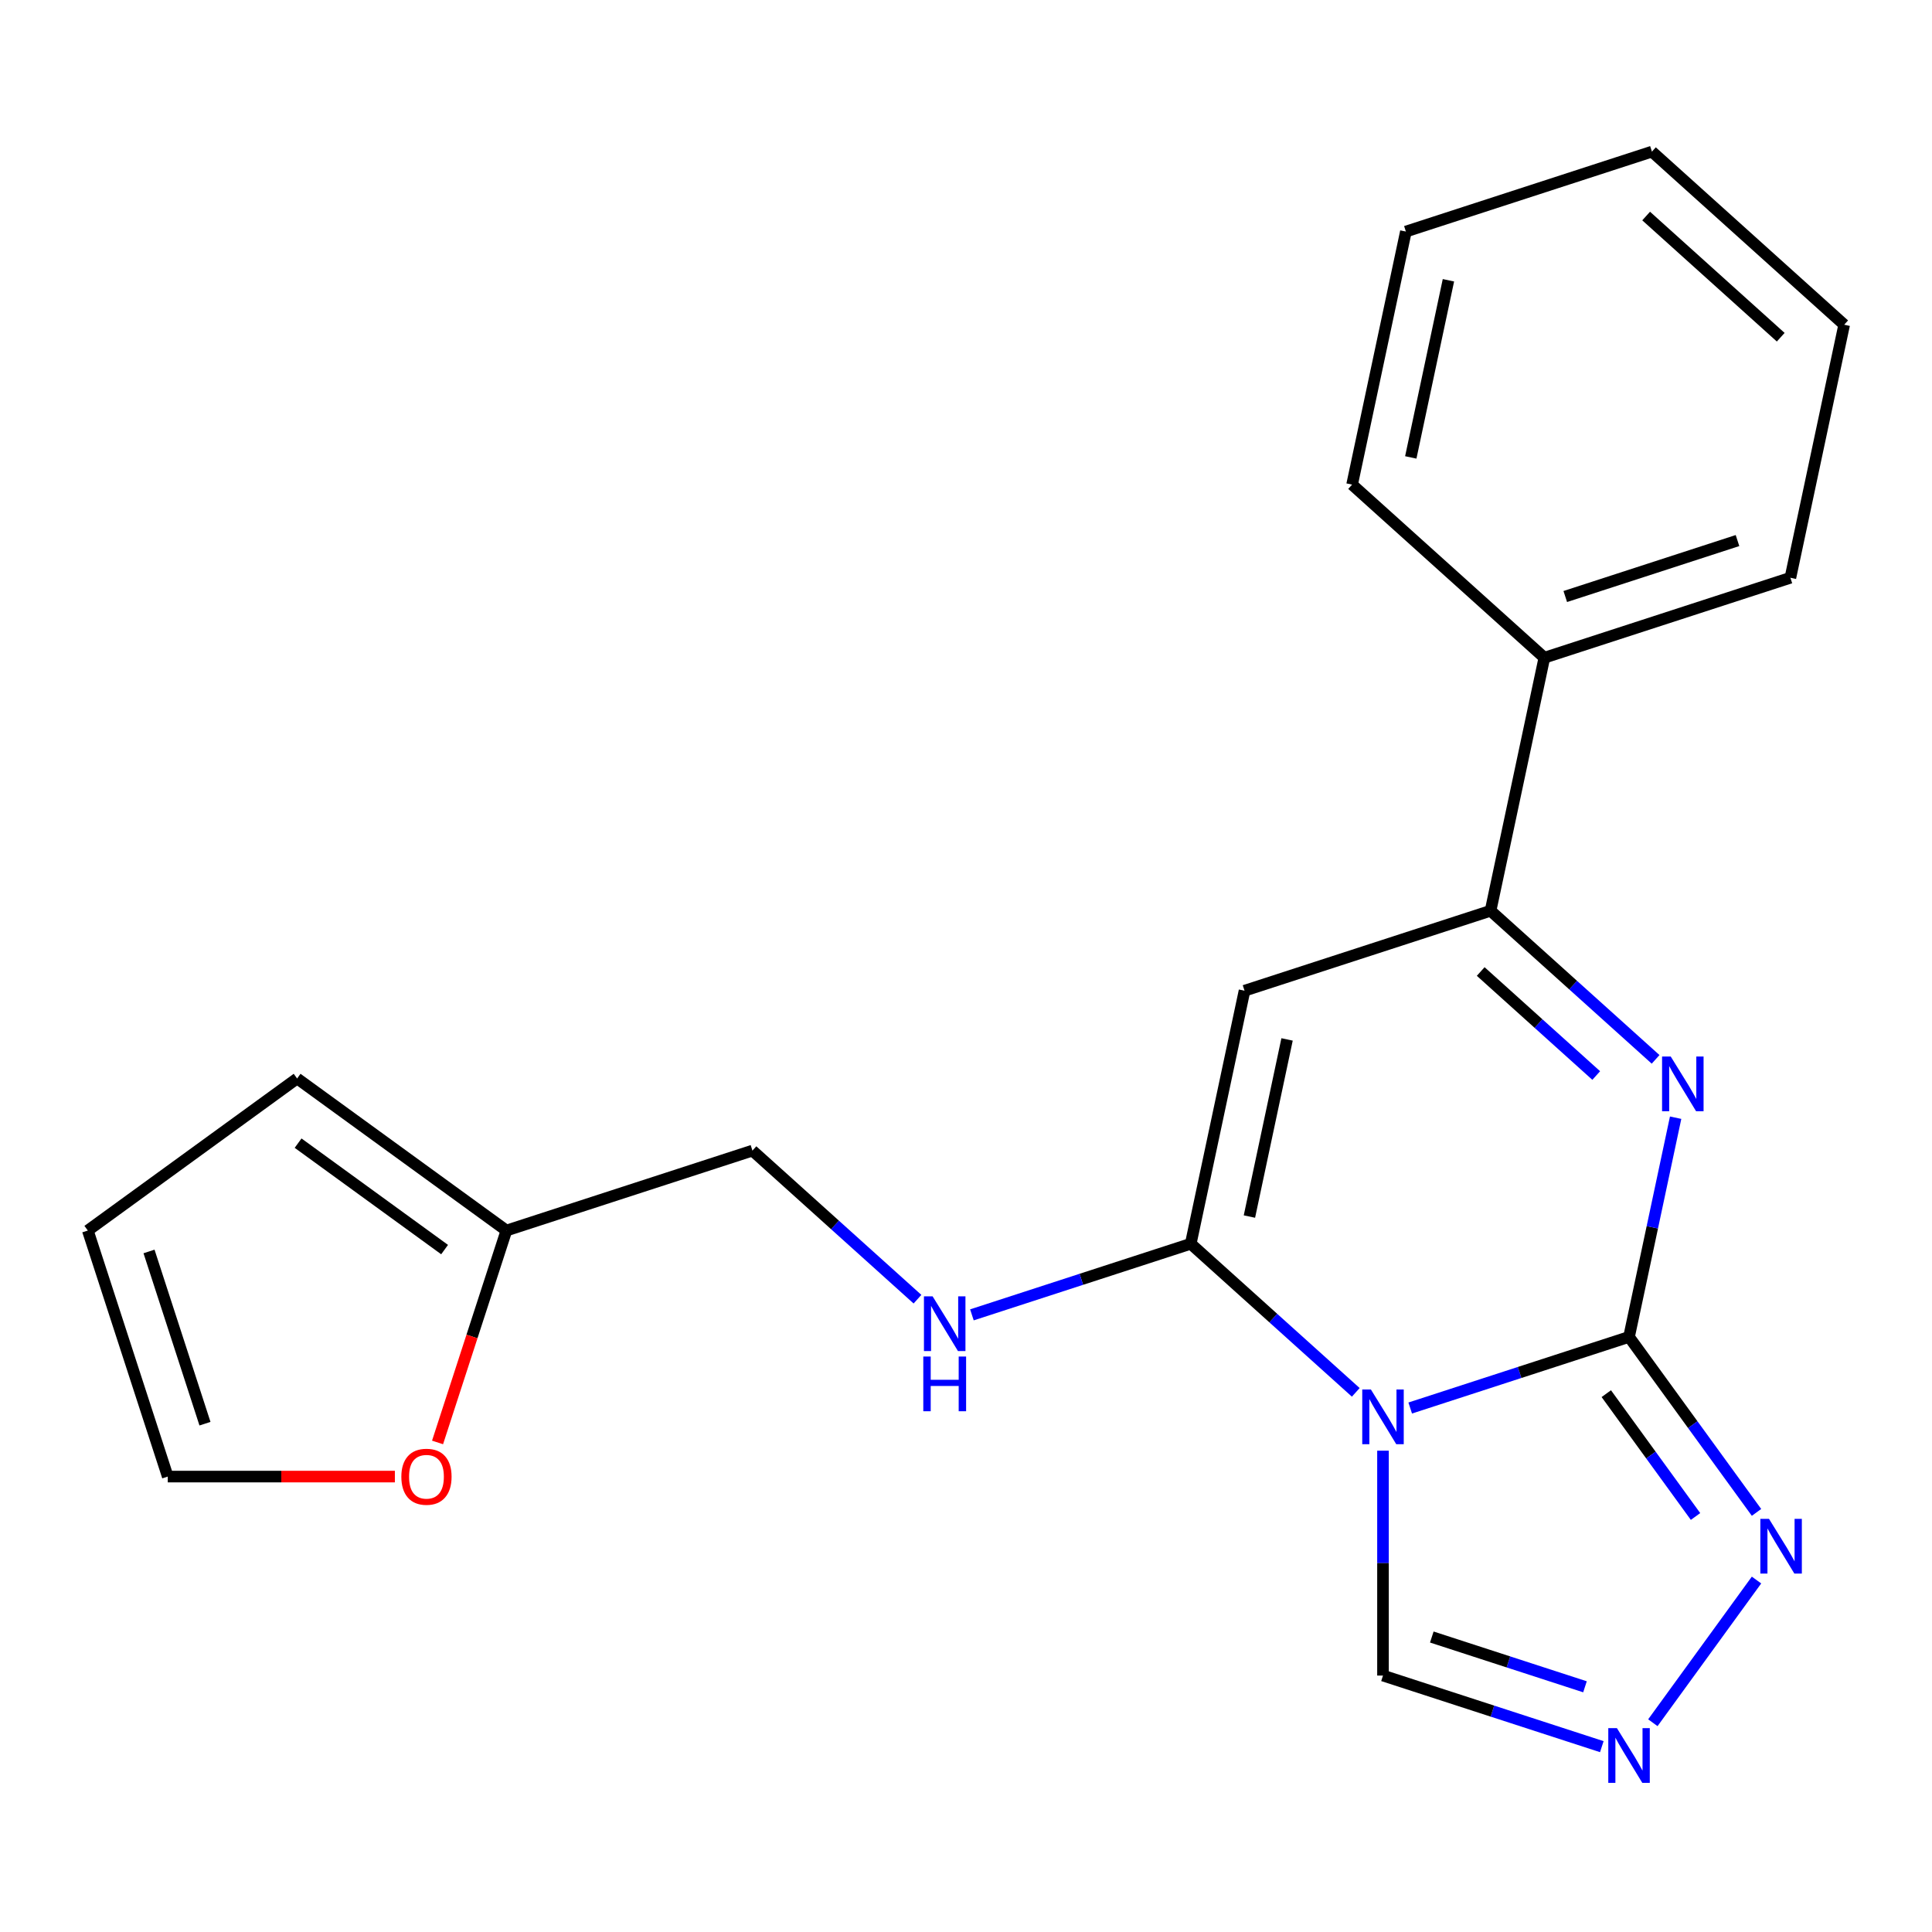 <?xml version='1.0' encoding='iso-8859-1'?>
<svg version='1.1' baseProfile='full'
              xmlns='http://www.w3.org/2000/svg'
                      xmlns:rdkit='http://www.rdkit.org/xml'
                      xmlns:xlink='http://www.w3.org/1999/xlink'
                  xml:space='preserve'
width='1000px' height='1000px' viewBox='0 0 1000 1000'>
<!-- END OF HEADER -->
<rect style='opacity:1.0;fill:#FFFFFF;stroke:none' width='1000' height='1000' x='0' y='0'> </rect>
<path class='bond-0' d='M 729.922,728.789 L 786.554,710.389' style='fill:none;fill-rule:evenodd;stroke:#0000FF;stroke-width:6px;stroke-linecap:butt;stroke-linejoin:miter;stroke-opacity:1' />
<path class='bond-0' d='M 786.554,710.389 L 843.185,691.988' style='fill:none;fill-rule:evenodd;stroke:#000000;stroke-width:6px;stroke-linecap:butt;stroke-linejoin:miter;stroke-opacity:1' />
<path class='bond-1' d='M 701.747,720.682 L 659.036,682.225' style='fill:none;fill-rule:evenodd;stroke:#0000FF;stroke-width:6px;stroke-linecap:butt;stroke-linejoin:miter;stroke-opacity:1' />
<path class='bond-1' d='M 659.036,682.225 L 616.325,643.767' style='fill:none;fill-rule:evenodd;stroke:#000000;stroke-width:6px;stroke-linecap:butt;stroke-linejoin:miter;stroke-opacity:1' />
<path class='bond-7' d='M 715.835,750.874 L 715.835,809.072' style='fill:none;fill-rule:evenodd;stroke:#0000FF;stroke-width:6px;stroke-linecap:butt;stroke-linejoin:miter;stroke-opacity:1' />
<path class='bond-7' d='M 715.835,809.072 L 715.835,867.27' style='fill:none;fill-rule:evenodd;stroke:#000000;stroke-width:6px;stroke-linecap:butt;stroke-linejoin:miter;stroke-opacity:1' />
<path class='bond-2' d='M 843.185,691.988 L 855.244,635.253' style='fill:none;fill-rule:evenodd;stroke:#000000;stroke-width:6px;stroke-linecap:butt;stroke-linejoin:miter;stroke-opacity:1' />
<path class='bond-2' d='M 855.244,635.253 L 867.304,578.518' style='fill:none;fill-rule:evenodd;stroke:#0000FF;stroke-width:6px;stroke-linecap:butt;stroke-linejoin:miter;stroke-opacity:1' />
<path class='bond-5' d='M 843.185,691.988 L 876.178,737.399' style='fill:none;fill-rule:evenodd;stroke:#000000;stroke-width:6px;stroke-linecap:butt;stroke-linejoin:miter;stroke-opacity:1' />
<path class='bond-5' d='M 876.178,737.399 L 909.171,782.811' style='fill:none;fill-rule:evenodd;stroke:#0000FF;stroke-width:6px;stroke-linecap:butt;stroke-linejoin:miter;stroke-opacity:1' />
<path class='bond-5' d='M 831.417,721.353 L 854.512,753.141' style='fill:none;fill-rule:evenodd;stroke:#000000;stroke-width:6px;stroke-linecap:butt;stroke-linejoin:miter;stroke-opacity:1' />
<path class='bond-5' d='M 854.512,753.141 L 877.607,784.929' style='fill:none;fill-rule:evenodd;stroke:#0000FF;stroke-width:6px;stroke-linecap:butt;stroke-linejoin:miter;stroke-opacity:1' />
<path class='bond-3' d='M 616.325,643.767 L 644.165,512.79' style='fill:none;fill-rule:evenodd;stroke:#000000;stroke-width:6px;stroke-linecap:butt;stroke-linejoin:miter;stroke-opacity:1' />
<path class='bond-3' d='M 646.697,629.689 L 666.185,538.005' style='fill:none;fill-rule:evenodd;stroke:#000000;stroke-width:6px;stroke-linecap:butt;stroke-linejoin:miter;stroke-opacity:1' />
<path class='bond-8' d='M 616.325,643.767 L 559.694,662.168' style='fill:none;fill-rule:evenodd;stroke:#000000;stroke-width:6px;stroke-linecap:butt;stroke-linejoin:miter;stroke-opacity:1' />
<path class='bond-8' d='M 559.694,662.168 L 503.063,680.569' style='fill:none;fill-rule:evenodd;stroke:#0000FF;stroke-width:6px;stroke-linecap:butt;stroke-linejoin:miter;stroke-opacity:1' />
<path class='bond-22' d='M 856.937,548.326 L 814.226,509.869' style='fill:none;fill-rule:evenodd;stroke:#0000FF;stroke-width:6px;stroke-linecap:butt;stroke-linejoin:miter;stroke-opacity:1' />
<path class='bond-22' d='M 814.226,509.869 L 771.515,471.411' style='fill:none;fill-rule:evenodd;stroke:#000000;stroke-width:6px;stroke-linecap:butt;stroke-linejoin:miter;stroke-opacity:1' />
<path class='bond-22' d='M 826.204,556.691 L 796.306,529.771' style='fill:none;fill-rule:evenodd;stroke:#0000FF;stroke-width:6px;stroke-linecap:butt;stroke-linejoin:miter;stroke-opacity:1' />
<path class='bond-22' d='M 796.306,529.771 L 766.409,502.85' style='fill:none;fill-rule:evenodd;stroke:#000000;stroke-width:6px;stroke-linecap:butt;stroke-linejoin:miter;stroke-opacity:1' />
<path class='bond-4' d='M 644.165,512.79 L 771.515,471.411' style='fill:none;fill-rule:evenodd;stroke:#000000;stroke-width:6px;stroke-linecap:butt;stroke-linejoin:miter;stroke-opacity:1' />
<path class='bond-11' d='M 771.515,471.411 L 799.355,340.434' style='fill:none;fill-rule:evenodd;stroke:#000000;stroke-width:6px;stroke-linecap:butt;stroke-linejoin:miter;stroke-opacity:1' />
<path class='bond-21' d='M 909.171,817.826 L 855.512,891.682' style='fill:none;fill-rule:evenodd;stroke:#0000FF;stroke-width:6px;stroke-linecap:butt;stroke-linejoin:miter;stroke-opacity:1' />
<path class='bond-6' d='M 829.097,904.071 L 772.466,885.671' style='fill:none;fill-rule:evenodd;stroke:#0000FF;stroke-width:6px;stroke-linecap:butt;stroke-linejoin:miter;stroke-opacity:1' />
<path class='bond-6' d='M 772.466,885.671 L 715.835,867.27' style='fill:none;fill-rule:evenodd;stroke:#000000;stroke-width:6px;stroke-linecap:butt;stroke-linejoin:miter;stroke-opacity:1' />
<path class='bond-6' d='M 820.384,873.081 L 780.742,860.201' style='fill:none;fill-rule:evenodd;stroke:#0000FF;stroke-width:6px;stroke-linecap:butt;stroke-linejoin:miter;stroke-opacity:1' />
<path class='bond-6' d='M 780.742,860.201 L 741.1,847.32' style='fill:none;fill-rule:evenodd;stroke:#000000;stroke-width:6px;stroke-linecap:butt;stroke-linejoin:miter;stroke-opacity:1' />
<path class='bond-15' d='M 474.887,672.461 L 432.176,634.004' style='fill:none;fill-rule:evenodd;stroke:#0000FF;stroke-width:6px;stroke-linecap:butt;stroke-linejoin:miter;stroke-opacity:1' />
<path class='bond-15' d='M 432.176,634.004 L 389.465,595.547' style='fill:none;fill-rule:evenodd;stroke:#000000;stroke-width:6px;stroke-linecap:butt;stroke-linejoin:miter;stroke-opacity:1' />
<path class='bond-9' d='M 262.115,636.925 L 389.465,595.547' style='fill:none;fill-rule:evenodd;stroke:#000000;stroke-width:6px;stroke-linecap:butt;stroke-linejoin:miter;stroke-opacity:1' />
<path class='bond-10' d='M 262.115,636.925 L 244.296,691.767' style='fill:none;fill-rule:evenodd;stroke:#000000;stroke-width:6px;stroke-linecap:butt;stroke-linejoin:miter;stroke-opacity:1' />
<path class='bond-10' d='M 244.296,691.767 L 226.477,746.608' style='fill:none;fill-rule:evenodd;stroke:#FF0000;stroke-width:6px;stroke-linecap:butt;stroke-linejoin:miter;stroke-opacity:1' />
<path class='bond-12' d='M 262.115,636.925 L 153.785,558.219' style='fill:none;fill-rule:evenodd;stroke:#000000;stroke-width:6px;stroke-linecap:butt;stroke-linejoin:miter;stroke-opacity:1' />
<path class='bond-12' d='M 230.124,646.785 L 154.293,591.691' style='fill:none;fill-rule:evenodd;stroke:#000000;stroke-width:6px;stroke-linecap:butt;stroke-linejoin:miter;stroke-opacity:1' />
<path class='bond-13' d='M 204.389,764.275 L 145.611,764.275' style='fill:none;fill-rule:evenodd;stroke:#FF0000;stroke-width:6px;stroke-linecap:butt;stroke-linejoin:miter;stroke-opacity:1' />
<path class='bond-13' d='M 145.611,764.275 L 86.833,764.275' style='fill:none;fill-rule:evenodd;stroke:#000000;stroke-width:6px;stroke-linecap:butt;stroke-linejoin:miter;stroke-opacity:1' />
<path class='bond-16' d='M 799.355,340.434 L 926.705,299.055' style='fill:none;fill-rule:evenodd;stroke:#000000;stroke-width:6px;stroke-linecap:butt;stroke-linejoin:miter;stroke-opacity:1' />
<path class='bond-16' d='M 810.182,308.757 L 899.327,279.792' style='fill:none;fill-rule:evenodd;stroke:#000000;stroke-width:6px;stroke-linecap:butt;stroke-linejoin:miter;stroke-opacity:1' />
<path class='bond-17' d='M 799.355,340.434 L 699.845,250.835' style='fill:none;fill-rule:evenodd;stroke:#000000;stroke-width:6px;stroke-linecap:butt;stroke-linejoin:miter;stroke-opacity:1' />
<path class='bond-14' d='M 153.785,558.219 L 45.455,636.925' style='fill:none;fill-rule:evenodd;stroke:#000000;stroke-width:6px;stroke-linecap:butt;stroke-linejoin:miter;stroke-opacity:1' />
<path class='bond-23' d='M 86.833,764.275 L 45.455,636.925' style='fill:none;fill-rule:evenodd;stroke:#000000;stroke-width:6px;stroke-linecap:butt;stroke-linejoin:miter;stroke-opacity:1' />
<path class='bond-23' d='M 106.096,736.897 L 77.131,647.752' style='fill:none;fill-rule:evenodd;stroke:#000000;stroke-width:6px;stroke-linecap:butt;stroke-linejoin:miter;stroke-opacity:1' />
<path class='bond-19' d='M 926.705,299.055 L 954.545,168.078' style='fill:none;fill-rule:evenodd;stroke:#000000;stroke-width:6px;stroke-linecap:butt;stroke-linejoin:miter;stroke-opacity:1' />
<path class='bond-18' d='M 699.845,250.835 L 727.686,119.857' style='fill:none;fill-rule:evenodd;stroke:#000000;stroke-width:6px;stroke-linecap:butt;stroke-linejoin:miter;stroke-opacity:1' />
<path class='bond-18' d='M 730.217,236.756 L 749.705,145.072' style='fill:none;fill-rule:evenodd;stroke:#000000;stroke-width:6px;stroke-linecap:butt;stroke-linejoin:miter;stroke-opacity:1' />
<path class='bond-20' d='M 727.686,119.857 L 855.036,78.479' style='fill:none;fill-rule:evenodd;stroke:#000000;stroke-width:6px;stroke-linecap:butt;stroke-linejoin:miter;stroke-opacity:1' />
<path class='bond-24' d='M 954.545,168.078 L 855.036,78.479' style='fill:none;fill-rule:evenodd;stroke:#000000;stroke-width:6px;stroke-linecap:butt;stroke-linejoin:miter;stroke-opacity:1' />
<path class='bond-24' d='M 921.699,174.54 L 852.042,111.82' style='fill:none;fill-rule:evenodd;stroke:#000000;stroke-width:6px;stroke-linecap:butt;stroke-linejoin:miter;stroke-opacity:1' />
<path  class='atom-0' d='M 709.575 719.206
L 718.855 734.206
Q 719.775 735.686, 721.255 738.366
Q 722.735 741.046, 722.815 741.206
L 722.815 719.206
L 726.575 719.206
L 726.575 747.526
L 722.695 747.526
L 712.735 731.126
Q 711.575 729.206, 710.335 727.006
Q 709.135 724.806, 708.775 724.126
L 708.775 747.526
L 705.095 747.526
L 705.095 719.206
L 709.575 719.206
' fill='#0000FF'/>
<path  class='atom-3' d='M 864.765 546.85
L 874.045 561.85
Q 874.965 563.33, 876.445 566.01
Q 877.925 568.69, 878.005 568.85
L 878.005 546.85
L 881.765 546.85
L 881.765 575.17
L 877.885 575.17
L 867.925 558.77
Q 866.765 556.85, 865.525 554.65
Q 864.325 552.45, 863.965 551.77
L 863.965 575.17
L 860.285 575.17
L 860.285 546.85
L 864.765 546.85
' fill='#0000FF'/>
<path  class='atom-6' d='M 915.631 786.158
L 924.911 801.158
Q 925.831 802.638, 927.311 805.318
Q 928.791 807.998, 928.871 808.158
L 928.871 786.158
L 932.631 786.158
L 932.631 814.478
L 928.751 814.478
L 918.791 798.078
Q 917.631 796.158, 916.391 793.958
Q 915.191 791.758, 914.831 791.078
L 914.831 814.478
L 911.151 814.478
L 911.151 786.158
L 915.631 786.158
' fill='#0000FF'/>
<path  class='atom-7' d='M 836.925 894.489
L 846.205 909.489
Q 847.125 910.969, 848.605 913.649
Q 850.085 916.329, 850.165 916.489
L 850.165 894.489
L 853.925 894.489
L 853.925 922.809
L 850.045 922.809
L 840.085 906.409
Q 838.925 904.489, 837.685 902.289
Q 836.485 900.089, 836.125 899.409
L 836.125 922.809
L 832.445 922.809
L 832.445 894.489
L 836.925 894.489
' fill='#0000FF'/>
<path  class='atom-9' d='M 482.715 670.986
L 491.995 685.986
Q 492.915 687.466, 494.395 690.146
Q 495.875 692.826, 495.955 692.986
L 495.955 670.986
L 499.715 670.986
L 499.715 699.306
L 495.835 699.306
L 485.875 682.906
Q 484.715 680.986, 483.475 678.786
Q 482.275 676.586, 481.915 675.906
L 481.915 699.306
L 478.235 699.306
L 478.235 670.986
L 482.715 670.986
' fill='#0000FF'/>
<path  class='atom-9' d='M 477.895 702.138
L 481.735 702.138
L 481.735 714.178
L 496.215 714.178
L 496.215 702.138
L 500.055 702.138
L 500.055 730.458
L 496.215 730.458
L 496.215 717.378
L 481.735 717.378
L 481.735 730.458
L 477.895 730.458
L 477.895 702.138
' fill='#0000FF'/>
<path  class='atom-11' d='M 207.737 764.355
Q 207.737 757.555, 211.097 753.755
Q 214.457 749.955, 220.737 749.955
Q 227.017 749.955, 230.377 753.755
Q 233.737 757.555, 233.737 764.355
Q 233.737 771.235, 230.337 775.155
Q 226.937 779.035, 220.737 779.035
Q 214.497 779.035, 211.097 775.155
Q 207.737 771.275, 207.737 764.355
M 220.737 775.835
Q 225.057 775.835, 227.377 772.955
Q 229.737 770.035, 229.737 764.355
Q 229.737 758.795, 227.377 755.995
Q 225.057 753.155, 220.737 753.155
Q 216.417 753.155, 214.057 755.955
Q 211.737 758.755, 211.737 764.355
Q 211.737 770.075, 214.057 772.955
Q 216.417 775.835, 220.737 775.835
' fill='#FF0000'/>
</svg>
